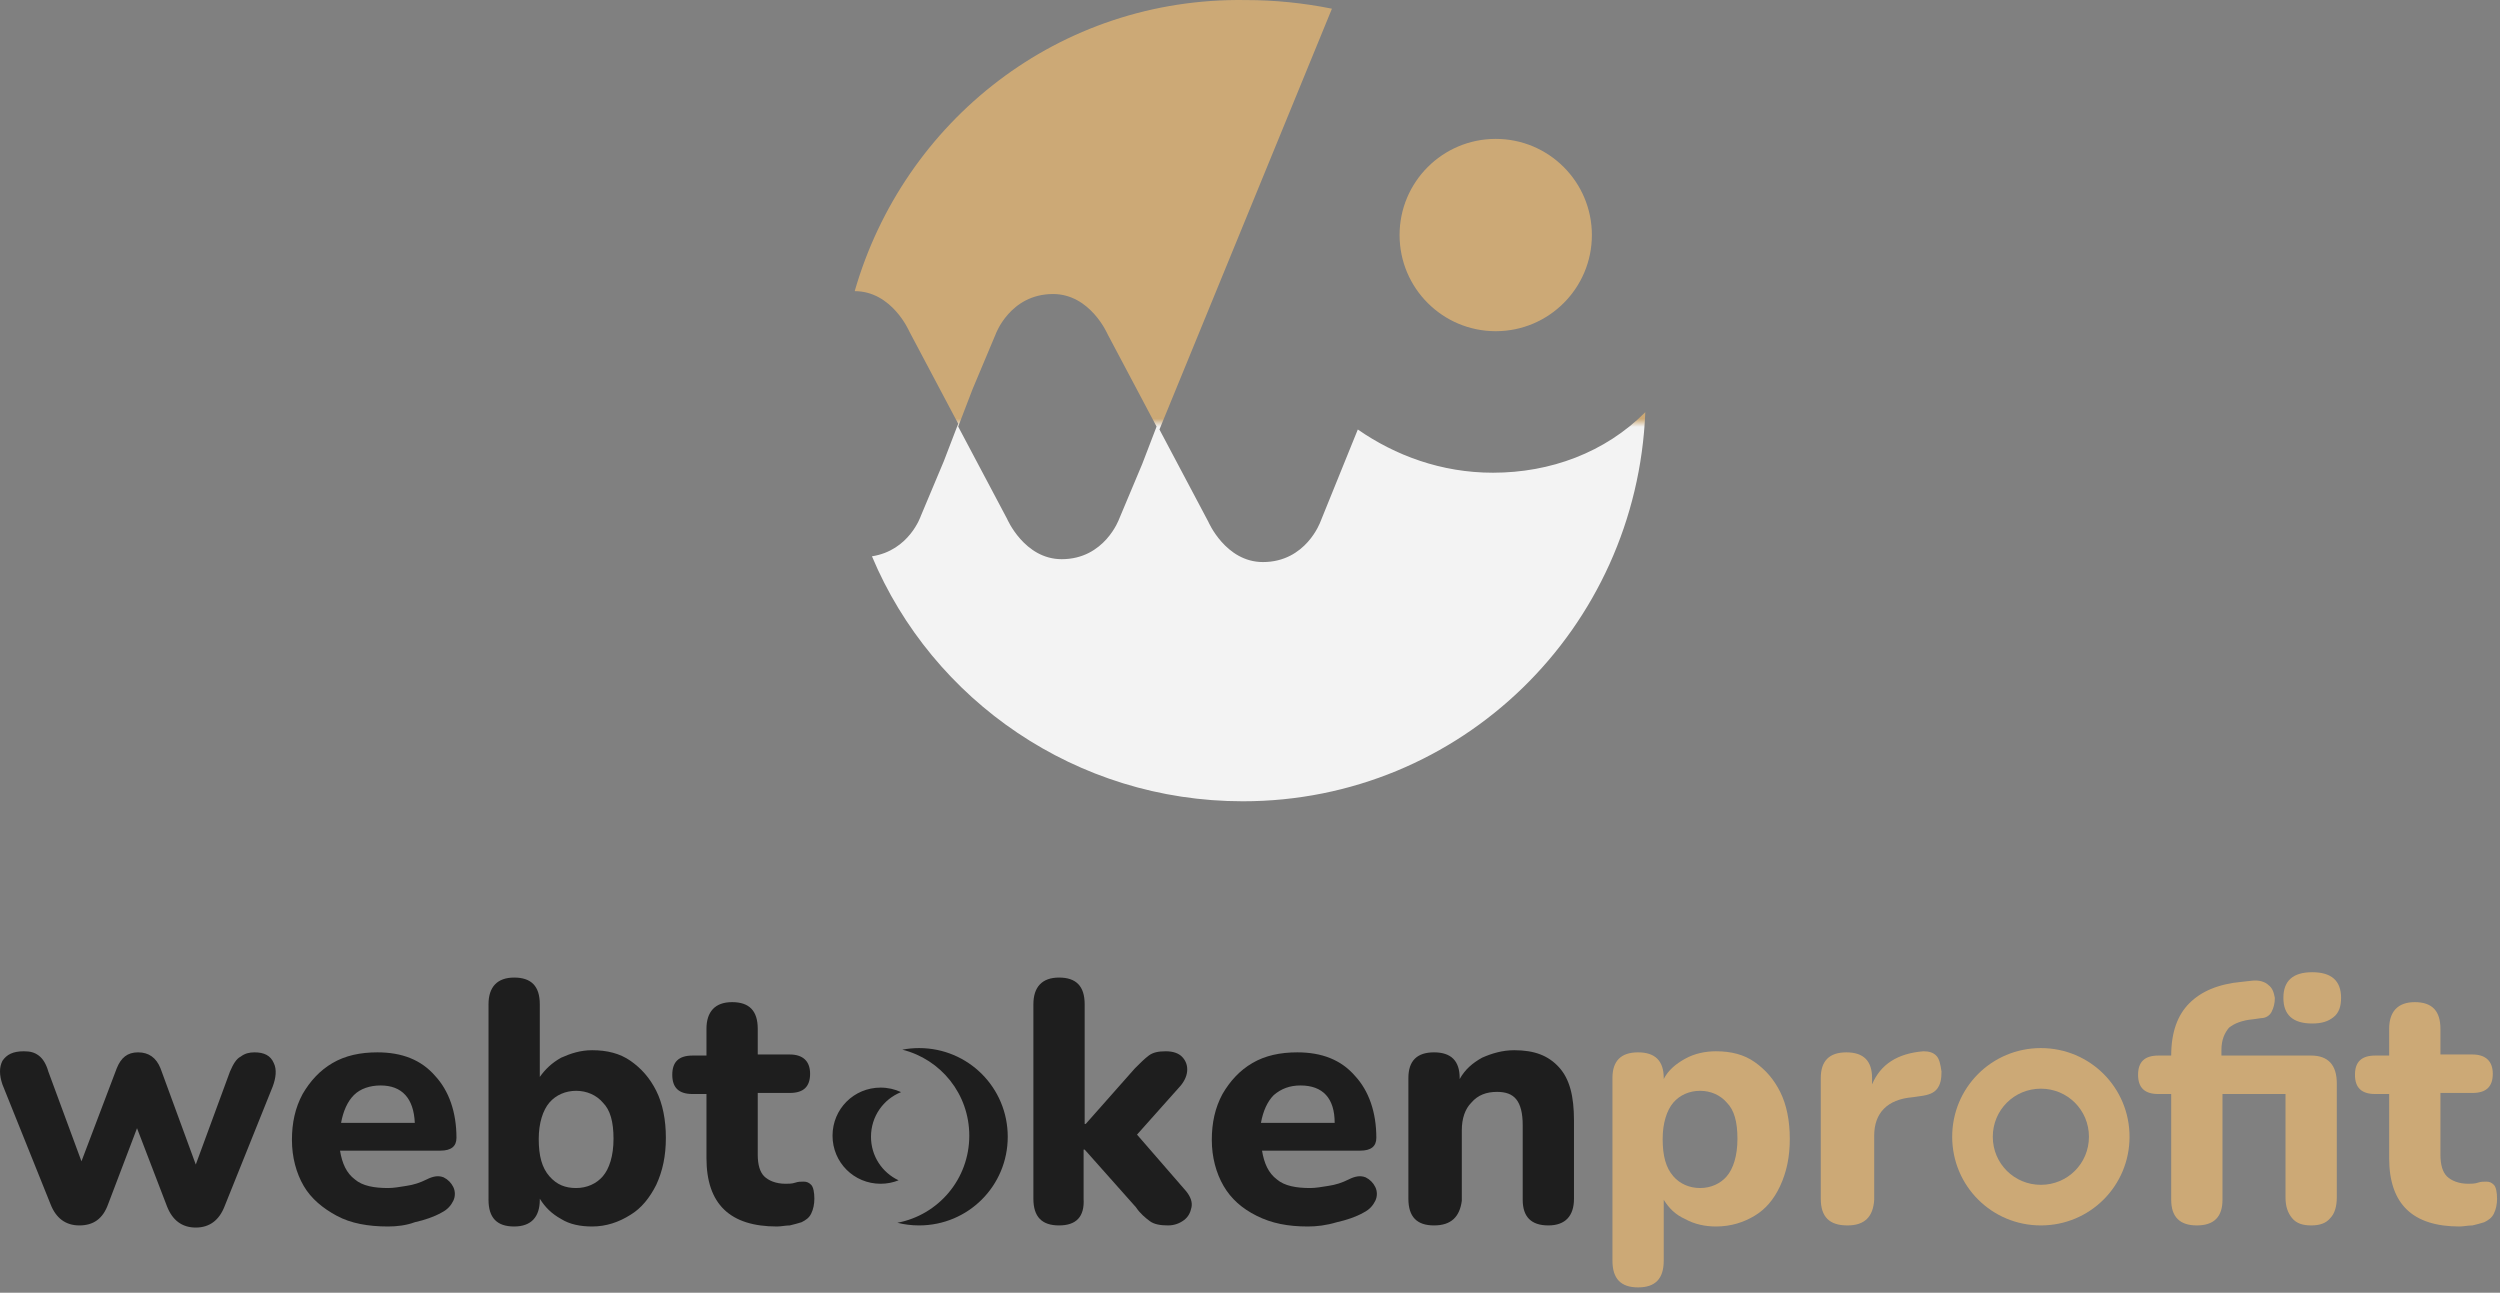 <?xml version="1.0" encoding="UTF-8"?> <svg xmlns="http://www.w3.org/2000/svg" width="234" height="121" viewBox="0 0 234 121" fill="none"><rect x="0" y="0" width="234" height="121" fill="#808080" stroke="none"/><path d="M7.425 114.7C6.125 114.7 5.225 114 4.725 112.7L0.225 101.5C-0.075 100.6 -0.075 99.9 0.225 99.3C0.625 98.7 1.225 98.4 2.225 98.4C2.825 98.4 3.225 98.5 3.625 98.8C4.025 99.1 4.325 99.6 4.525 100.3L7.625 108.7L10.925 100C11.325 99 11.925 98.5 12.925 98.5C13.925 98.5 14.625 99 15.025 100L18.325 109L21.525 100.3C21.825 99.6 22.125 99.1 22.525 98.9C22.925 98.6 23.325 98.5 23.825 98.5C24.725 98.5 25.325 98.8 25.625 99.5C25.925 100.1 25.825 100.9 25.525 101.7L21.025 112.9C20.525 114.2 19.625 114.9 18.325 114.9C17.025 114.9 16.125 114.2 15.625 112.9L12.825 105.6L10.125 112.7C9.625 114.1 8.725 114.7 7.425 114.7Z" fill="#1E1E1E"></path><path d="M99.125 114.7C97.525 114.7 96.725 113.9 96.725 112.2V94C96.725 92.4 97.525 91.5 99.125 91.5C100.725 91.5 101.525 92.3 101.525 94V105.2H101.625L106.225 100C106.725 99.5 107.125 99.1 107.525 98.8C107.925 98.5 108.425 98.4 109.125 98.4C109.825 98.4 110.325 98.6 110.625 98.9C110.925 99.2 111.125 99.6 111.125 100.1C111.125 100.6 110.925 101.1 110.525 101.6L106.425 106.2L111.025 111.5C111.425 112 111.625 112.5 111.525 113C111.425 113.5 111.225 113.9 110.825 114.2C110.425 114.5 109.925 114.7 109.325 114.7C108.625 114.7 108.025 114.6 107.625 114.3C107.225 114 106.725 113.6 106.325 113L101.525 107.6H101.425V112.2C101.525 113.9 100.725 114.7 99.125 114.7Z" fill="#1E1E1E"></path><path d="M122.425 114.8C120.525 114.8 119.025 114.5 117.625 113.8C116.225 113.1 115.225 112.2 114.525 111C113.825 109.8 113.425 108.3 113.425 106.7C113.425 105.1 113.725 103.7 114.425 102.4C115.125 101.2 116.025 100.2 117.225 99.5C118.425 98.8 119.825 98.5 121.425 98.5C123.725 98.5 125.525 99.2 126.825 100.7C128.125 102.1 128.825 104.1 128.825 106.5C128.825 107.3 128.325 107.7 127.325 107.7H118.125C118.325 108.9 118.725 109.8 119.525 110.4C120.225 111 121.325 111.2 122.625 111.2C123.125 111.2 123.725 111.1 124.325 111C125.025 110.9 125.625 110.7 126.225 110.4C126.825 110.1 127.325 110 127.825 110.2C128.225 110.4 128.525 110.7 128.725 111.1C128.925 111.5 128.925 112 128.725 112.4C128.525 112.8 128.225 113.2 127.625 113.5C126.925 113.9 126.025 114.2 125.125 114.4C124.125 114.7 123.225 114.8 122.425 114.8ZM121.725 101.6C120.725 101.6 119.925 101.9 119.225 102.5C118.625 103.1 118.225 104 118.025 105.1H124.925C124.925 102.8 123.825 101.6 121.725 101.6Z" fill="#1E1E1E"></path><path d="M134.225 114.7C132.625 114.7 131.825 113.9 131.825 112.2V100.9C131.825 99.3 132.625 98.5 134.225 98.5C135.825 98.5 136.625 99.3 136.625 100.9V101C137.125 100.1 137.825 99.5 138.725 99C139.625 98.6 140.625 98.3 141.725 98.3C143.625 98.3 144.925 98.8 145.925 99.9C146.925 101 147.325 102.6 147.325 104.9V112.2C147.325 113.8 146.525 114.7 144.925 114.7C144.125 114.7 143.525 114.5 143.125 114.1C142.725 113.7 142.525 113.1 142.525 112.3V105.3C142.525 104.2 142.325 103.4 141.925 102.9C141.525 102.4 140.925 102.2 140.125 102.2C139.125 102.2 138.325 102.5 137.725 103.2C137.125 103.8 136.825 104.7 136.825 105.8V112.4C136.625 113.9 135.825 114.7 134.225 114.7Z" fill="#1E1E1E"></path><path d="M153.325 120.5C151.725 120.5 150.925 119.7 150.925 118V100.9C150.925 99.3 151.725 98.5 153.325 98.5C154.925 98.5 155.725 99.3 155.725 100.9V101C156.125 100.2 156.825 99.6 157.725 99.1C158.625 98.6 159.625 98.4 160.625 98.4C162.025 98.4 163.225 98.7 164.225 99.4C165.225 100.1 166.025 101 166.625 102.2C167.225 103.4 167.525 104.9 167.525 106.6C167.525 108.3 167.225 109.7 166.625 111C166.025 112.3 165.225 113.2 164.225 113.8C163.225 114.4 162.025 114.8 160.625 114.8C159.625 114.8 158.625 114.6 157.725 114.1C156.825 113.7 156.225 113.1 155.725 112.3V118C155.725 119.7 154.925 120.5 153.325 120.5ZM159.125 111.2C160.125 111.2 161.025 110.8 161.625 110.1C162.225 109.4 162.625 108.2 162.625 106.6C162.625 105 162.325 103.9 161.625 103.2C161.025 102.5 160.125 102.1 159.125 102.1C158.125 102.1 157.225 102.5 156.625 103.2C156.025 103.9 155.625 105.1 155.625 106.6C155.625 108.2 155.925 109.3 156.625 110.1C157.225 110.8 158.125 111.2 159.125 111.2Z" fill="#CCA976"></path><path d="M172.925 114.7C171.225 114.7 170.425 113.9 170.425 112.2V100.9C170.425 99.3 171.225 98.5 172.825 98.5C174.425 98.5 175.225 99.3 175.225 100.9V101.5C176.025 99.6 177.625 98.6 180.025 98.4C180.525 98.4 180.925 98.5 181.225 98.8C181.525 99.1 181.625 99.6 181.725 100.3C181.725 101 181.625 101.5 181.325 101.9C181.025 102.3 180.525 102.5 179.725 102.6L179.025 102.7C176.625 102.9 175.425 104.2 175.425 106.3V112.3C175.325 113.9 174.525 114.7 172.925 114.7Z" fill="#CCA976"></path><path d="M205.625 114.7C204.825 114.7 204.225 114.5 203.825 114.1C203.425 113.7 203.225 113.1 203.225 112.3V102.4H202.025C200.725 102.4 200.125 101.8 200.125 100.6C200.125 99.4 200.725 98.8 202.025 98.8H203.225C203.225 96.6 203.825 95 204.925 93.9C206.025 92.8 207.625 92.1 209.825 91.9L210.725 91.8C211.425 91.7 212.025 91.9 212.325 92.2C212.725 92.5 212.825 92.9 212.925 93.4C212.925 93.9 212.825 94.3 212.625 94.7C212.425 95.1 212.025 95.3 211.625 95.3L210.925 95.4C209.825 95.5 209.125 95.8 208.625 96.2C208.225 96.7 207.925 97.3 207.925 98.3V98.8H216.325C217.925 98.8 218.725 99.7 218.725 101.4V112.1C218.725 112.9 218.525 113.6 218.125 114C217.725 114.5 217.125 114.7 216.325 114.7C215.525 114.7 214.925 114.5 214.525 114C214.125 113.5 213.925 112.9 213.925 112.1V102.4H208.025V112.3C208.025 113.9 207.225 114.7 205.625 114.7ZM216.425 95.8C214.625 95.8 213.725 95 213.725 93.4C213.725 91.8 214.625 91 216.425 91C218.225 91 219.125 91.8 219.125 93.4C219.125 94.2 218.925 94.8 218.425 95.2C217.925 95.6 217.325 95.8 216.425 95.8Z" fill="#CCA976"></path><path d="M230.225 114.8C225.825 114.8 223.625 112.7 223.625 108.4V102.4H222.325C221.025 102.4 220.425 101.8 220.425 100.6C220.425 99.4 221.025 98.8 222.325 98.8H223.625V96.3C223.625 94.7 224.425 93.8 226.025 93.8C227.625 93.8 228.425 94.6 228.425 96.3V98.7H231.425C232.625 98.7 233.325 99.3 233.325 100.5C233.325 101.7 232.725 102.3 231.425 102.3H228.425V108.1C228.425 109 228.625 109.7 229.025 110.1C229.425 110.5 230.125 110.8 231.025 110.8C231.325 110.8 231.625 110.8 231.925 110.7C232.225 110.6 232.425 110.6 232.725 110.6C233.025 110.6 233.225 110.7 233.425 110.9C233.625 111.1 233.725 111.6 233.725 112.2C233.725 112.7 233.625 113.2 233.425 113.6C233.225 114 232.925 114.2 232.525 114.4C232.225 114.5 231.825 114.6 231.425 114.7C231.025 114.7 230.525 114.8 230.225 114.8Z" fill="#CCA976"></path><path d="M191.025 114.7C186.425 114.7 182.725 111 182.725 106.4C182.725 101.8 186.425 98.1 191.025 98.1C195.625 98.1 199.325 101.8 199.325 106.4C199.325 111 195.625 114.7 191.025 114.7ZM191.025 101.9C188.525 101.9 186.525 103.9 186.525 106.4C186.525 108.9 188.525 110.9 191.025 110.9C193.525 110.9 195.525 108.9 195.525 106.4C195.525 103.9 193.525 101.9 191.025 101.9Z" fill="#CCA976"></path><path d="M36.325 114.8C34.425 114.8 32.825 114.5 31.525 113.8C30.225 113.1 29.125 112.2 28.425 111C27.725 109.8 27.325 108.3 27.325 106.7C27.325 105.1 27.625 103.7 28.325 102.4C29.025 101.2 29.925 100.2 31.125 99.5C32.325 98.8 33.725 98.5 35.325 98.5C37.625 98.5 39.425 99.2 40.725 100.7C42.025 102.1 42.725 104.1 42.725 106.5C42.725 107.3 42.225 107.7 41.225 107.7H31.825C32.025 108.9 32.425 109.8 33.225 110.4C33.925 111 35.025 111.2 36.325 111.2C36.825 111.2 37.425 111.1 38.025 111C38.725 110.9 39.325 110.7 39.925 110.4C40.525 110.1 41.025 110 41.525 110.2C41.925 110.4 42.225 110.7 42.425 111.1C42.625 111.5 42.625 112 42.425 112.4C42.225 112.8 41.925 113.2 41.325 113.5C40.625 113.9 39.725 114.2 38.825 114.4C38.025 114.7 37.125 114.8 36.325 114.8ZM35.625 101.6C34.625 101.6 33.725 101.9 33.125 102.5C32.525 103.1 32.125 104 31.925 105.1H38.825C38.725 102.8 37.625 101.6 35.625 101.6Z" fill="#1E1E1E"></path><path d="M55.425 114.8C54.325 114.8 53.325 114.6 52.525 114.1C51.625 113.6 51.025 113 50.525 112.2V112.3C50.525 113.9 49.725 114.8 48.125 114.8C46.525 114.8 45.725 114 45.725 112.3V94C45.725 92.4 46.525 91.5 48.125 91.5C49.725 91.5 50.525 92.3 50.525 94V100.8C51.025 100.1 51.625 99.5 52.525 99C53.425 98.6 54.325 98.3 55.425 98.3C56.825 98.3 58.025 98.6 59.025 99.3C60.025 100 60.825 100.9 61.425 102.1C62.025 103.3 62.325 104.8 62.325 106.5C62.325 108.2 62.025 109.6 61.425 110.9C60.825 112.1 60.025 113.1 59.025 113.7C57.925 114.4 56.725 114.8 55.425 114.8ZM53.925 111.2C54.925 111.2 55.825 110.8 56.425 110.1C57.025 109.4 57.425 108.2 57.425 106.6C57.425 105 57.125 103.9 56.425 103.2C55.825 102.5 54.925 102.1 53.925 102.1C52.925 102.1 52.025 102.5 51.425 103.2C50.825 103.9 50.425 105.1 50.425 106.6C50.425 108.2 50.725 109.3 51.425 110.1C52.125 110.9 52.925 111.2 53.925 111.2Z" fill="#1E1E1E"></path><path d="M86.025 98.1C90.625 98.1 94.324 101.8 94.325 106.4C94.325 111 90.625 114.7 86.025 114.7C85.323 114.7 84.643 114.613 83.993 114.451C87.838 113.722 90.725 110.364 90.725 106.3C90.725 102.401 88.067 99.149 84.455 98.249C84.963 98.152 85.488 98.1 86.025 98.1ZM82.425 101.8C83.112 101.8 83.76 101.952 84.34 102.222C82.684 102.884 81.525 104.497 81.525 106.4C81.525 108.213 82.577 109.762 84.109 110.477C83.589 110.685 83.022 110.8 82.425 110.8C79.925 110.8 77.925 108.8 77.925 106.3C77.925 103.8 79.925 101.8 82.425 101.8Z" fill="#1E1E1E"></path><path d="M72.725 114.8C68.325 114.8 66.125 112.7 66.125 108.4V102.4H64.825C63.525 102.4 62.925 101.8 62.925 100.6C62.925 99.4 63.525 98.8 64.825 98.8H66.125V96.3C66.125 94.7 66.925 93.8 68.525 93.8C70.125 93.8 70.925 94.6 70.925 96.3V98.7H73.925C75.125 98.7 75.825 99.3 75.825 100.5C75.825 101.7 75.225 102.3 73.925 102.3H70.925V108.1C70.925 109 71.125 109.7 71.525 110.1C71.925 110.5 72.625 110.8 73.525 110.8C73.825 110.8 74.125 110.8 74.425 110.7C74.725 110.6 74.925 110.6 75.225 110.6C75.525 110.6 75.725 110.7 75.925 110.9C76.125 111.1 76.225 111.6 76.225 112.2C76.225 112.7 76.125 113.2 75.925 113.6C75.725 114 75.425 114.2 75.025 114.4C74.725 114.5 74.325 114.6 73.925 114.7C73.525 114.7 73.125 114.8 72.725 114.8Z" fill="#1E1E1E"></path><path d="M140 31C144.971 31 149 26.971 149 22C149 17.029 144.971 13 140 13C135.029 13 131 17.029 131 22C131 26.971 135.029 31 140 31Z" fill="#CCA976"></path><path d="M139.738 44.246C134.895 44.246 130.589 42.628 127.091 40.2L123.593 48.833C123.593 48.833 122.247 52.609 118.211 52.609C114.713 52.609 113.098 48.833 113.098 48.833L108.524 40.2L124.669 0.814C121.978 0.274 119.287 0.005 116.596 0.005C99.106 -0.265 84.575 11.335 80 27.251C83.498 27.251 85.113 31.028 85.113 31.028L89.687 39.66L88.342 43.167L86.189 48.293C86.189 48.293 85.113 51.53 81.615 52.07C87.266 65.558 100.72 75 116.327 75C136.778 75 153.193 58.814 154 38.581C150.233 42.358 145.12 44.246 139.738 44.246ZM106.909 43.437L104.756 48.563C104.756 48.563 103.411 52.34 99.374 52.34C95.876 52.34 94.262 48.563 94.262 48.563L89.687 39.93L91.033 36.423L93.186 31.298C93.186 31.298 94.531 27.521 98.567 27.521C102.065 27.521 103.68 31.298 103.68 31.298L108.255 39.93L106.909 43.437Z" fill="url(#paint0_linear_917_7)"></path><defs><linearGradient id="paint0_linear_917_7" x1="117.022" y1="-0.329" x2="117.022" y2="75.399" gradientUnits="userSpaceOnUse"><stop offset="0.522" stop-color="#CCA976"></stop><stop offset="0.532" stop-color="#F3F3F3"></stop></linearGradient></defs></svg> 